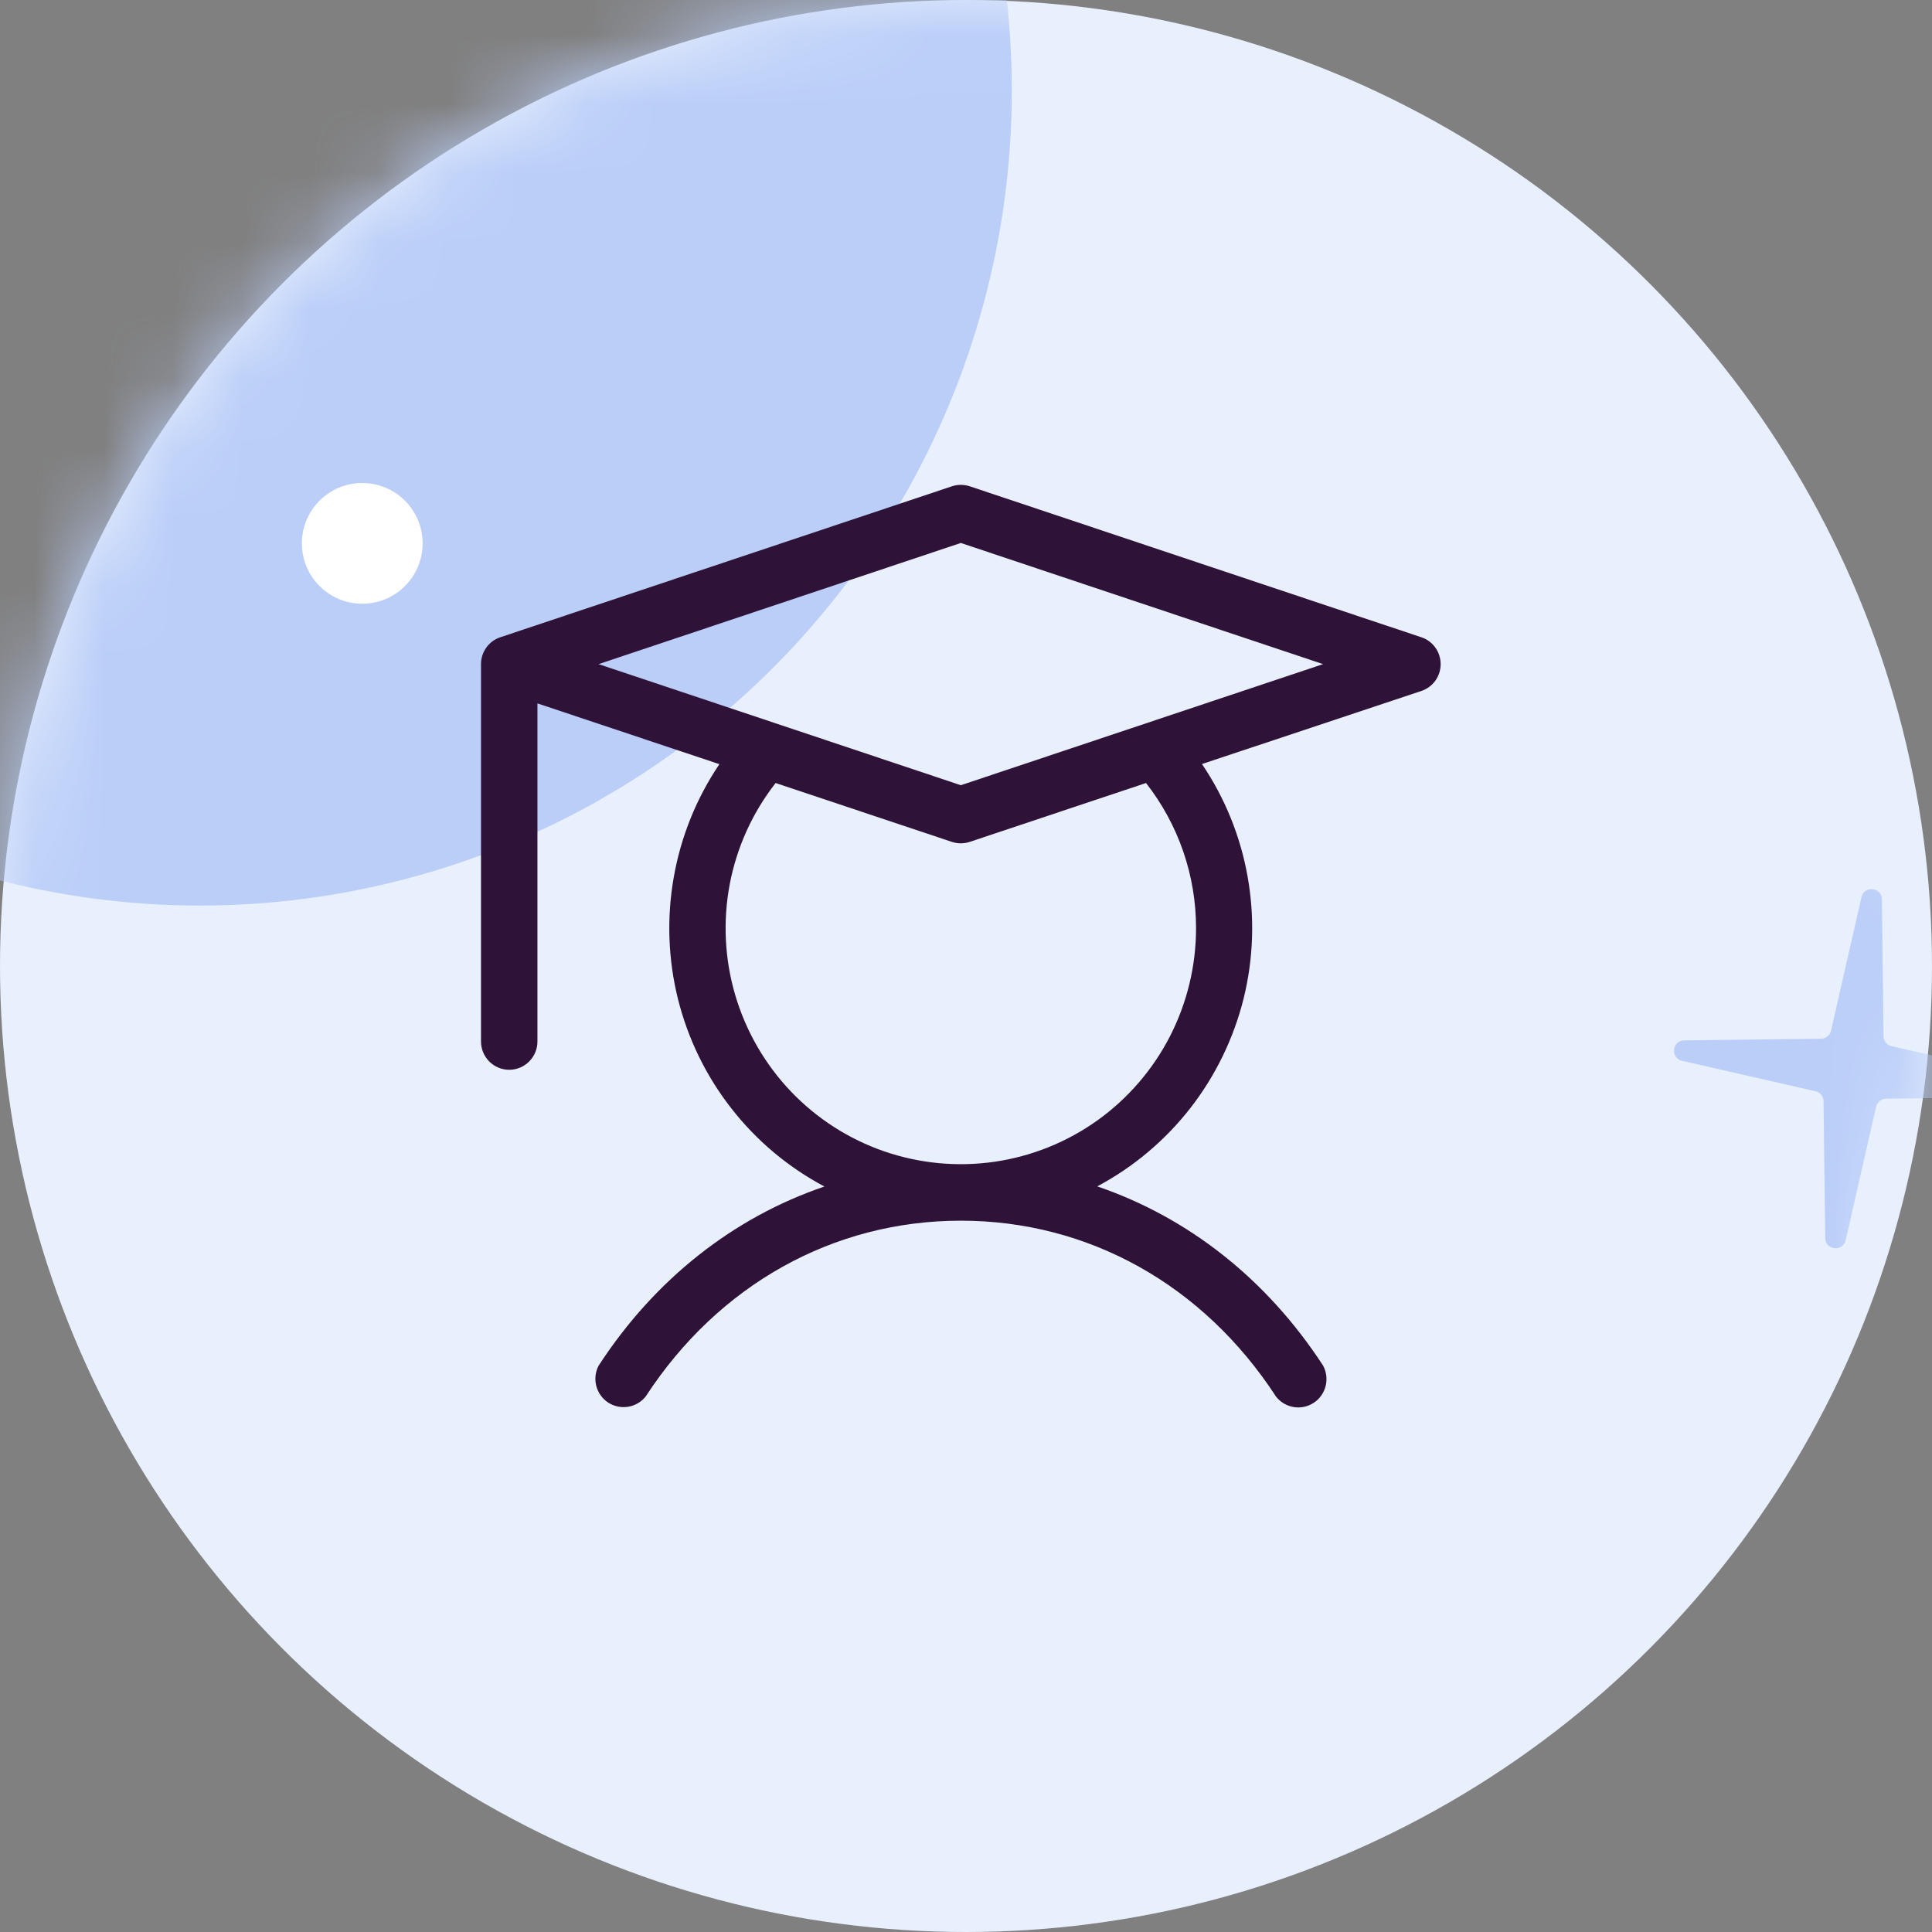 <svg width="28" height="28" viewBox="0 0 28 28" fill="none" xmlns="http://www.w3.org/2000/svg">
<rect x="0" y="0" width="28" height="28" fill="#808080" stroke="none"/>
<circle cx="14" cy="14" r="14" fill="#E8EFFD"/>
<mask id="mask0_4_25099" style="mask-type:alpha" maskUnits="userSpaceOnUse" x="0" y="0" width="28" height="28">
<circle cx="14" cy="14" r="14" fill="#E8EFFD"/>
</mask>
<g mask="url(#mask0_4_25099)">
<path d="M26.978 13.003C27.017 12.83 27.272 12.857 27.274 13.034L27.298 15.018C27.299 15.087 27.347 15.147 27.415 15.162L29.349 15.603C29.522 15.643 29.495 15.897 29.317 15.899L27.334 15.923C27.265 15.924 27.205 15.973 27.19 16.04L26.749 17.974C26.709 18.147 26.455 18.12 26.453 17.943L26.428 15.959C26.428 15.89 26.379 15.83 26.312 15.815L24.378 15.374C24.205 15.335 24.232 15.08 24.409 15.078L26.393 15.054C26.462 15.053 26.522 15.005 26.537 14.937L26.978 13.003Z" fill="#BACEF8"/>
<ellipse cx="2.896" cy="1.312" rx="11.768" ry="11.812" fill="#BACEF8"/>
<circle cx="5.25" cy="7.875" r="0.875" fill="white"/>
</g>
<path d="M20.6 9.236L14.055 7.048C13.97 7.02 13.88 7.02 13.795 7.048L7.25 9.236C7.169 9.263 7.098 9.315 7.048 9.385C6.998 9.455 6.971 9.539 6.971 9.625V15.094C6.971 15.202 7.014 15.307 7.091 15.384C7.167 15.461 7.271 15.504 7.38 15.504C7.488 15.504 7.592 15.461 7.669 15.384C7.746 15.307 7.789 15.202 7.789 15.094V10.194L10.426 11.075C10.093 11.568 9.868 12.126 9.765 12.712C9.661 13.297 9.682 13.899 9.825 14.476C9.969 15.053 10.232 15.594 10.598 16.062C10.963 16.531 11.423 16.917 11.948 17.196C10.635 17.642 9.493 18.535 8.675 19.793C8.628 19.884 8.616 19.988 8.642 20.087C8.668 20.186 8.729 20.271 8.814 20.327C8.899 20.382 9.002 20.404 9.102 20.388C9.203 20.372 9.293 20.319 9.357 20.24C10.412 18.62 12.076 17.691 13.925 17.691C15.774 17.691 17.438 18.62 18.493 20.24C18.556 20.321 18.647 20.375 18.749 20.392C18.85 20.409 18.954 20.387 19.04 20.33C19.126 20.274 19.187 20.187 19.212 20.087C19.237 19.987 19.224 19.882 19.175 19.791C18.357 18.535 17.216 17.642 15.902 17.194C16.426 16.915 16.886 16.528 17.251 16.06C17.616 15.591 17.879 15.05 18.023 14.473C18.166 13.896 18.186 13.295 18.082 12.709C17.979 12.123 17.753 11.566 17.42 11.073L20.6 10.014C20.681 9.987 20.752 9.934 20.802 9.865C20.852 9.795 20.879 9.711 20.879 9.625C20.879 9.539 20.852 9.455 20.802 9.385C20.752 9.315 20.681 9.263 20.6 9.236ZM17.334 13.453C17.334 13.998 17.204 14.534 16.956 15.019C16.707 15.503 16.347 15.921 15.905 16.237C15.463 16.553 14.951 16.759 14.414 16.837C13.876 16.915 13.328 16.863 12.814 16.686C12.301 16.509 11.837 16.211 11.461 15.817C11.086 15.423 10.81 14.945 10.656 14.423C10.502 13.901 10.475 13.349 10.576 12.814C10.678 12.279 10.906 11.776 11.241 11.348L13.795 12.201C13.88 12.229 13.97 12.229 14.055 12.201L16.609 11.348C17.079 11.948 17.335 12.69 17.334 13.453ZM13.925 11.38L8.675 9.625L13.925 7.869L19.175 9.625L13.925 11.38Z" fill="#2F1238"/>
</svg>
